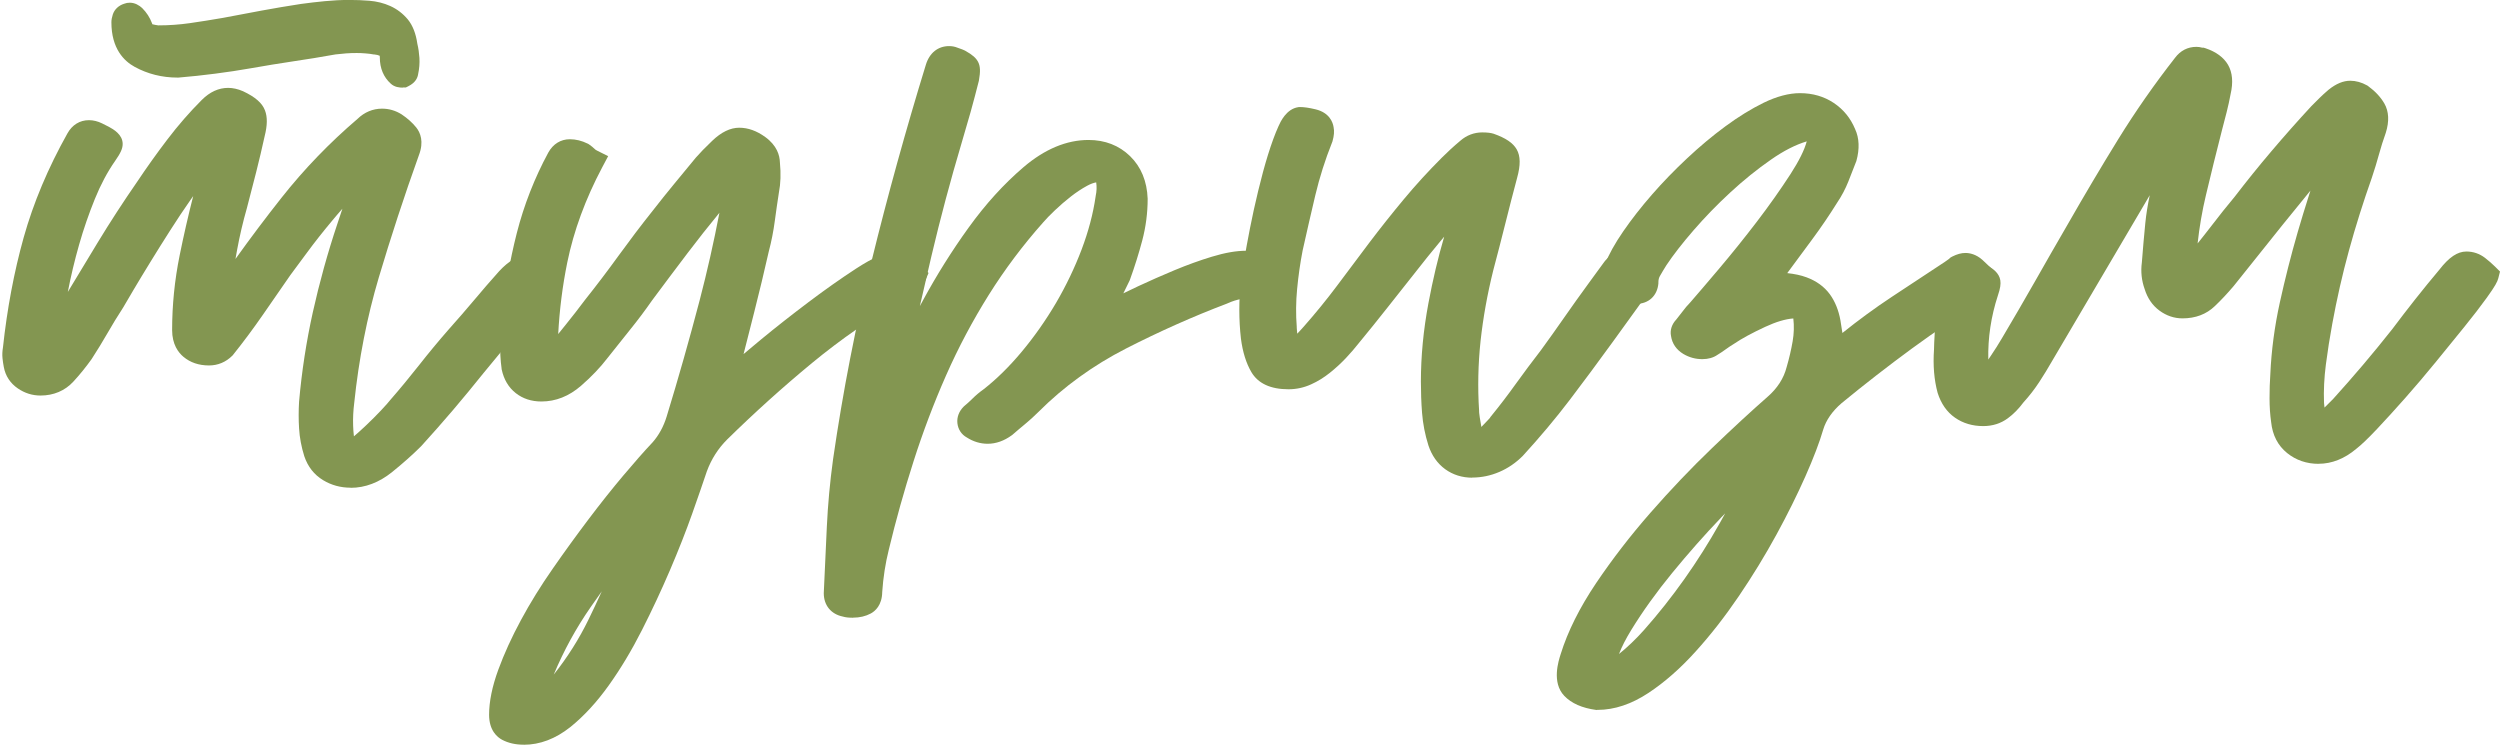<?xml version="1.0" encoding="UTF-8"?> <svg xmlns="http://www.w3.org/2000/svg" width="408" height="122" viewBox="0 0 408 122" fill="none"><path d="M57.21 79.592C55.59 79.592 54.08 79.182 52.73 78.362C51.27 77.482 50.24 76.172 49.66 74.452C49.18 72.932 48.9 71.412 48.81 69.922C48.72 68.512 48.72 67.032 48.81 65.542C49.24 60.642 49.99 55.762 51.05 50.972C52.11 46.202 53.45 41.332 55.06 36.522C55.32 35.702 55.59 34.882 55.88 34.062C55.34 34.682 54.78 35.322 54.23 35.992C52.74 37.772 51.35 39.532 50.1 41.232C48.8 43.002 47.89 44.212 47.39 44.892L42.91 51.362C41.39 53.562 39.76 55.752 38.06 57.882L37.99 57.972L37.91 58.052C36.87 59.092 35.56 59.642 34.11 59.642C32.46 59.642 31.06 59.172 29.94 58.232C29.1 57.532 28.09 56.202 28.09 53.872C28.09 49.812 28.5 45.712 29.32 41.672C29.98 38.422 30.72 35.172 31.53 32.002C31.39 32.202 31.24 32.402 31.1 32.612C30.03 34.132 28.91 35.822 27.76 37.622C26.59 39.452 25.51 41.182 24.51 42.812C23.51 44.432 22.62 45.912 21.83 47.242C21.04 48.572 20.48 49.522 20.15 50.102L20.09 50.202C19.19 51.592 18.34 52.972 17.57 54.322C16.75 55.742 15.87 57.192 14.94 58.622C14 59.932 13.02 61.142 11.97 62.282C10.6 63.772 8.74 64.552 6.61 64.552C5.28 64.552 4.03 64.162 2.9 63.382C1.67 62.542 0.88 61.332 0.62 59.892C0.53 59.442 0.46 58.952 0.41 58.472C0.35 57.902 0.38 57.312 0.48 56.722C1.16 50.392 2.3 44.352 3.86 38.772C5.44 33.122 7.85 27.392 11.01 21.762C11.78 20.382 13.02 19.612 14.51 19.612C15.23 19.612 15.96 19.792 16.65 20.132L17.78 20.702C18.51 21.102 20.02 21.952 20.02 23.492C20.02 24.232 19.7 24.962 18.78 26.272C17.53 28.062 16.42 30.152 15.48 32.472C14.51 34.862 13.64 37.372 12.91 39.932C12.18 42.492 11.56 45.082 11.07 47.642C12.7 44.932 14.32 42.262 15.93 39.602C17.95 36.272 20.13 32.922 22.4 29.642C23.91 27.382 25.56 25.062 27.29 22.792C29.05 20.472 30.95 18.292 32.93 16.312C34.24 15.002 35.68 14.342 37.23 14.342C38 14.342 38.82 14.522 39.65 14.882C41.67 15.832 42.8 16.822 43.25 18.032C43.66 19.112 43.64 20.452 43.19 22.232C42.77 24.152 42.3 26.142 41.81 28.082C41.31 30.052 40.8 32.002 40.3 33.932C39.64 36.242 39.11 38.522 38.7 40.752C38.61 41.252 38.52 41.752 38.43 42.262C40.87 38.852 43.39 35.502 45.96 32.252C49.61 27.632 53.78 23.302 58.36 19.392C59.47 18.312 60.85 17.732 62.35 17.732C63.48 17.732 64.55 18.042 65.54 18.662C66.51 19.312 67.3 20.022 67.93 20.802C68.6 21.642 69.22 23.112 68.36 25.342C65.97 32.002 63.77 38.732 61.82 45.282C59.9 51.742 58.55 58.632 57.81 65.762C57.65 67.032 57.59 68.262 57.63 69.442C57.65 70.032 57.69 70.622 57.76 71.212C58.39 70.672 59.07 70.062 59.78 69.382C60.64 68.572 61.43 67.772 62.16 67.002C63.07 66.042 63.4 65.632 63.52 65.482L63.61 65.372C65.25 63.492 66.85 61.552 68.38 59.612C69.94 57.622 71.59 55.632 73.28 53.702C74.69 52.122 76.05 50.562 77.34 49.022C78.65 47.452 80.04 45.852 81.46 44.262C83.07 42.532 84.53 41.712 85.96 41.712C87.3 41.712 88.58 42.292 89.77 43.442C90.33 43.882 90.7 44.472 90.81 45.142C90.95 45.962 90.71 46.802 90.1 47.632C89.86 47.972 89.58 48.312 89.26 48.642C89.1 48.802 88.97 48.952 88.88 49.092L88.8 49.222L88.7 49.332C86.95 51.252 85.28 53.162 83.74 55.032L78.97 60.812C77.28 62.922 75.58 64.982 73.93 66.922C72.23 68.912 70.48 70.902 68.74 72.812C67.38 74.172 65.81 75.572 64 77.032C61.88 78.742 59.6 79.612 57.22 79.612L57.21 79.592ZM65.75 14.302C65.19 14.302 64.39 14.232 63.76 13.642C62.6 12.592 61.99 11.132 61.99 9.412C61.99 9.272 61.99 9.172 61.97 9.102C61.75 9.002 61.47 8.922 61.13 8.892H61.03C60.58 8.802 60.11 8.752 59.63 8.712C59.14 8.672 58.67 8.652 58.22 8.652C57.6 8.652 57.02 8.672 56.48 8.712C55.95 8.752 55.37 8.812 54.75 8.882C52.42 9.302 50.09 9.682 47.84 10.012C45.61 10.342 43.31 10.722 40.99 11.132C39.06 11.472 37.09 11.772 35.12 12.022C33.15 12.282 31.14 12.492 29.12 12.662H29.04H28.96C26.45 12.662 24.1 12.072 21.98 10.912C20.24 9.962 18.18 7.932 18.18 3.632C18.18 3.242 18.26 2.822 18.41 2.362C18.68 1.532 19.36 0.892 20.26 0.612C20.56 0.492 20.86 0.442 21.18 0.442C21.57 0.442 21.95 0.532 22.31 0.702C22.69 0.892 22.97 1.092 23.2 1.312C23.92 2.032 24.46 2.862 24.81 3.802L24.85 3.912V3.952C25.15 4.032 25.47 4.092 25.83 4.142C27.61 4.142 29.33 4.012 30.95 3.782C32.69 3.532 34.53 3.242 36.41 2.912C38.56 2.502 40.68 2.102 42.73 1.722C44.78 1.342 46.93 0.982 49.13 0.642C50.45 0.462 51.73 0.312 53 0.192C54.32 0.062 55.65 -0.008 56.97 -0.008C58.09 -0.008 59.2 0.032 60.27 0.122C61.5 0.222 62.65 0.512 63.69 0.982C64.8 1.482 65.76 2.222 66.55 3.162C67.36 4.152 67.88 5.492 68.11 7.142C68.29 7.892 68.4 8.672 68.45 9.462C68.5 10.322 68.43 11.212 68.24 12.092C68.16 12.672 67.82 13.482 66.66 14.062L66.24 14.272H65.77L65.75 14.302Z" fill="#839651"></path><path d="M34.61 25.36C34.11 25.61 33.4 26.3 32.48 27.43C31.56 28.56 30.55 29.9 29.47 31.45C28.38 33 27.25 34.7 26.08 36.54C24.91 38.38 23.82 40.12 22.81 41.75C21.81 43.38 20.91 44.87 20.11 46.21C19.31 47.55 18.75 48.51 18.42 49.1C17.5 50.52 16.64 51.93 15.85 53.31C15.05 54.69 14.2 56.09 13.28 57.52C12.44 58.69 11.52 59.82 10.52 60.91C9.52 62 8.22 62.54 6.63 62.54C5.71 62.54 4.85 62.27 4.06 61.72C3.26 61.18 2.78 60.44 2.62 59.52C2.54 59.1 2.47 58.68 2.43 58.26C2.39 57.84 2.41 57.42 2.49 57C3.16 50.72 4.27 44.82 5.82 39.29C7.37 33.77 9.69 28.24 12.79 22.72C13.21 21.97 13.79 21.59 14.55 21.59C14.97 21.59 15.39 21.7 15.81 21.9C16.23 22.11 16.6 22.3 16.94 22.46C17.69 22.88 18.07 23.21 18.07 23.46C18.07 23.71 17.78 24.26 17.19 25.09C15.85 27.02 14.68 29.21 13.67 31.68C12.67 34.15 11.79 36.7 11.03 39.34C10.27 41.98 9.65 44.61 9.15 47.25C8.65 49.89 8.23 52.34 7.89 54.6C7.72 55.02 7.76 55.23 8.02 55.23L8.27 55.36C8.44 55.36 8.69 55.19 9.02 54.86C9.44 54.19 9.88 53.5 10.34 52.79C10.8 52.08 11.24 51.35 11.66 50.59C13.67 47.24 15.68 43.92 17.69 40.61C19.7 37.3 21.83 34.02 24.09 30.75C25.6 28.49 27.21 26.23 28.92 23.97C30.63 21.71 32.46 19.62 34.38 17.69C35.3 16.77 36.26 16.31 37.27 16.31C37.77 16.31 38.32 16.44 38.9 16.69C40.32 17.36 41.16 18.03 41.41 18.7C41.66 19.37 41.62 20.38 41.28 21.71C40.86 23.64 40.4 25.58 39.9 27.55C39.4 29.52 38.9 31.46 38.39 33.39C37.72 35.73 37.18 38.06 36.76 40.36C36.34 42.66 35.96 44.99 35.63 47.33C35.55 47.5 35.48 47.73 35.44 48.02C35.4 48.31 35.5 48.5 35.75 48.58H36C36.33 48.58 36.57 48.45 36.69 48.2C36.81 47.95 36.96 47.74 37.13 47.57C40.48 42.72 43.95 38.01 47.55 33.44C51.15 28.88 55.21 24.67 59.73 20.82C60.48 20.07 61.36 19.69 62.37 19.69C63.12 19.69 63.83 19.9 64.5 20.32C65.25 20.82 65.88 21.39 66.38 22.02C66.88 22.65 66.92 23.51 66.51 24.59C64.08 31.37 61.88 38.07 59.92 44.68C57.95 51.29 56.59 58.24 55.84 65.52C55.67 66.86 55.61 68.18 55.65 69.48C55.69 70.78 55.84 72.05 56.09 73.31C56.26 73.73 56.55 73.94 56.97 73.94C57.39 73.94 57.97 73.63 58.73 73C59.49 72.37 60.3 71.64 61.18 70.8C62.06 69.96 62.88 69.15 63.63 68.35C64.38 67.56 64.89 66.99 65.14 66.66C66.81 64.74 68.42 62.79 69.97 60.82C71.52 58.85 73.13 56.91 74.8 54.98C76.22 53.39 77.58 51.82 78.88 50.27C80.18 48.72 81.54 47.15 82.96 45.56C84.13 44.3 85.14 43.68 85.97 43.68C86.8 43.68 87.64 44.1 88.48 44.94C88.98 45.28 88.98 45.78 88.48 46.45C88.31 46.7 88.1 46.95 87.85 47.2C87.6 47.45 87.39 47.7 87.22 47.95C85.46 49.88 83.79 51.8 82.2 53.73C80.61 55.66 79.02 57.58 77.43 59.51C75.75 61.6 74.08 63.63 72.41 65.6C70.73 67.57 69.02 69.51 67.26 71.44C66 72.7 64.5 74.03 62.74 75.46C60.98 76.88 59.14 77.59 57.22 77.59C55.96 77.59 54.81 77.28 53.77 76.65C52.72 76.02 51.99 75.08 51.57 73.82C51.15 72.48 50.9 71.14 50.82 69.8C50.74 68.46 50.74 67.08 50.82 65.66C51.24 60.89 51.97 56.14 53.02 51.41C54.07 46.68 55.38 41.93 56.98 37.16C57.48 35.57 58.03 34 58.61 32.45C59.19 30.9 59.66 29.33 59.99 27.74C59.4 27.74 58.42 28.45 57.04 29.87C55.66 31.29 54.21 32.91 52.71 34.7C51.2 36.5 49.8 38.28 48.5 40.04C47.2 41.8 46.3 43.01 45.8 43.68C44.29 45.86 42.79 48.03 41.28 50.21C39.77 52.39 38.18 54.52 36.51 56.61C35.84 57.28 35.04 57.61 34.12 57.61C32.95 57.61 31.99 57.3 31.23 56.67C30.47 56.04 30.1 55.1 30.1 53.84C30.1 49.91 30.5 45.97 31.29 42.04C32.08 38.11 32.99 34.25 33.99 30.49C34.66 28.31 35.01 26.87 35.06 26.16C35.1 25.45 34.95 25.18 34.62 25.34L34.61 25.36ZM36.74 4.89C38.92 4.47 41.03 4.07 43.08 3.7C45.13 3.32 47.24 2.97 49.42 2.63C50.68 2.46 51.93 2.32 53.19 2.19C54.45 2.06 55.7 2 56.96 2C58.05 2 59.09 2.04 60.1 2.13C61.1 2.21 62.02 2.44 62.86 2.82C63.7 3.2 64.41 3.74 64.99 4.45C65.57 5.16 65.95 6.19 66.12 7.53C66.29 8.2 66.39 8.89 66.43 9.6C66.47 10.31 66.41 11.04 66.24 11.8C66.24 11.97 66.07 12.14 65.74 12.3C65.4 12.3 65.19 12.26 65.11 12.17C64.36 11.5 63.98 10.58 63.98 9.41C63.98 8.49 63.73 7.86 63.23 7.53C62.73 7.2 62.1 6.99 61.35 6.9C60.85 6.82 60.32 6.75 59.78 6.71C59.23 6.67 58.71 6.65 58.21 6.65C57.54 6.65 56.91 6.67 56.33 6.71C55.74 6.75 55.12 6.82 54.45 6.9C52.11 7.32 49.8 7.7 47.54 8.03C45.28 8.37 42.98 8.74 40.63 9.16C38.7 9.5 36.78 9.79 34.85 10.04C32.92 10.29 30.96 10.5 28.95 10.67C26.77 10.67 24.76 10.17 22.92 9.16C21.08 8.16 20.16 6.31 20.16 3.64C20.16 3.47 20.2 3.26 20.29 3.01C20.37 2.76 20.58 2.59 20.92 2.51C21.09 2.43 21.25 2.43 21.42 2.51C21.59 2.59 21.71 2.68 21.8 2.76C22.3 3.26 22.68 3.85 22.93 4.52C23.1 5.19 23.43 5.61 23.93 5.78C24.43 5.95 25.02 6.07 25.69 6.16C27.61 6.16 29.46 6.03 31.21 5.78C32.97 5.53 34.81 5.24 36.73 4.9L36.74 4.89Z" fill="#839651"></path><path d="M85.46 121.534C84.13 121.534 82.95 121.264 81.95 120.734C81.16 120.314 79.82 119.224 79.82 116.644C79.82 114.484 80.33 112.014 81.32 109.304C82.27 106.714 83.51 103.984 85.02 101.194C86.51 98.424 88.26 95.594 90.23 92.774C92.17 89.984 94.13 87.284 96.05 84.744C97.98 82.184 99.89 79.784 101.71 77.624C103.52 75.474 105.13 73.644 106.49 72.204C107.51 71.054 108.3 69.614 108.8 67.974C110.7 61.764 112.51 55.384 114.18 49.024C115.41 44.314 116.49 39.524 117.41 34.724C115.65 36.864 113.92 39.054 112.25 41.254C110.29 43.844 108.34 46.434 106.42 49.024C105.27 50.674 104.04 52.314 102.79 53.854C101.58 55.354 100.35 56.904 99.1 58.484C97.96 59.974 96.51 61.494 94.82 62.964C92.86 64.664 90.69 65.524 88.36 65.524C86.73 65.524 85.32 65.064 84.17 64.154C83 63.234 82.23 61.944 81.88 60.304L81.86 60.224V60.144C81.67 58.784 81.6 57.364 81.64 55.924C81.68 54.524 81.79 53.114 81.97 51.724C82.39 47.194 83.19 42.564 84.34 38.044C85.51 33.464 87.24 29.044 89.48 24.904C90.26 23.494 91.51 22.724 93 22.724C93.97 22.724 94.95 22.964 95.9 23.434L96.02 23.494L96.13 23.564C96.48 23.804 96.81 24.074 97.11 24.364C97.13 24.384 97.21 24.464 97.41 24.564L99.25 25.484L98.29 27.294C95.55 32.454 93.63 37.684 92.58 42.824C91.8 46.654 91.31 50.574 91.1 54.514C91.53 53.984 91.96 53.444 92.39 52.914C93.43 51.624 94.45 50.314 95.42 49.014C97.37 46.564 99.21 44.134 100.93 41.754C102.71 39.304 104.58 36.824 106.51 34.404C107.67 32.914 108.87 31.414 110.05 29.984L113.57 25.714C114.23 24.954 115.09 24.074 116.24 22.974C117.71 21.564 119.19 20.844 120.64 20.844C122.09 20.844 123.49 21.354 124.88 22.354C126.8 23.744 127.25 25.354 127.28 26.504C127.46 28.334 127.4 29.984 127.12 31.404C126.89 32.894 126.66 34.474 126.45 36.044C126.23 37.714 125.9 39.404 125.46 41.064C124.73 44.304 123.92 47.664 123.08 50.974C122.5 53.224 121.93 55.494 121.35 57.784C122.15 57.104 123.1 56.314 124.2 55.404C126.6 53.424 129.2 51.384 131.93 49.324C134.66 47.264 137.28 45.424 139.7 43.844C142.52 42.014 144.43 41.194 145.87 41.194C146.75 41.194 147.6 41.444 148.38 41.944C148.95 42.304 149.63 42.844 150.46 43.584L151.54 44.544L150.97 45.874C150.41 47.194 149.53 47.814 148.89 48.104C148.5 48.284 148.12 48.484 147.78 48.684C142.34 51.814 137.22 55.364 132.52 59.244C127.78 63.154 123.11 67.364 118.65 71.744C117.2 73.194 116.09 74.934 115.36 76.914C114.79 78.624 113.99 80.934 112.98 83.794C111.96 86.674 110.74 89.774 109.35 93.024C107.96 96.274 106.42 99.564 104.78 102.804C103.11 106.104 101.28 109.154 99.35 111.854C97.37 114.624 95.25 116.914 93.07 118.664C90.66 120.574 88.11 121.544 85.48 121.544L85.46 121.534ZM98.24 96.464C97.62 97.334 97 98.204 96.4 99.074C94.03 102.484 92 106.184 90.37 110.094C92.59 107.304 94.49 104.304 96.03 101.144C96.78 99.604 97.52 98.044 98.23 96.464H98.24Z" fill="#839651"></path><path d="M81.82 116.642C81.82 114.712 82.281 112.502 83.201 109.982C84.121 107.472 85.311 104.852 86.781 102.132C88.24 99.412 89.941 96.672 91.871 93.912C93.791 91.152 95.721 88.492 97.651 85.942C99.571 83.392 101.441 81.042 103.241 78.912C105.041 76.782 106.611 75.002 107.951 73.572C109.211 72.152 110.131 70.472 110.711 68.552C112.631 62.272 114.431 55.932 116.111 49.532C117.781 43.132 119.161 36.662 120.251 30.132C120.251 29.802 120.121 29.632 119.871 29.632C119.531 29.632 119.321 29.672 119.241 29.762C118.821 30.182 118.401 30.622 117.981 31.082C117.561 31.542 117.141 31.982 116.721 32.402C114.631 34.912 112.601 37.472 110.631 40.062C108.661 42.662 106.721 45.252 104.791 47.852C103.621 49.532 102.421 51.122 101.211 52.622C100.001 54.132 98.761 55.682 97.511 57.272C96.421 58.692 95.081 60.102 93.49 61.482C91.9 62.862 90.18 63.552 88.341 63.552C87.171 63.552 86.18 63.242 85.391 62.612C84.591 61.982 84.07 61.082 83.82 59.912C83.65 58.652 83.591 57.362 83.63 56.022C83.671 54.682 83.781 53.342 83.941 52.002C84.361 47.482 85.131 43.002 86.261 38.562C87.391 34.122 89.041 29.902 91.221 25.882C91.641 25.132 92.221 24.752 92.981 24.752C93.651 24.752 94.32 24.922 94.99 25.252C95.24 25.422 95.471 25.612 95.68 25.822C95.891 26.032 96.16 26.222 96.501 26.382C93.65 31.742 91.691 37.102 90.6 42.452C89.51 47.812 88.971 53.252 88.971 58.772C89.051 58.772 89.121 58.792 89.161 58.832C89.201 58.872 89.311 58.892 89.471 58.892C89.971 58.892 90.43 58.602 90.85 58.012C91.85 56.752 92.88 55.482 93.93 54.182C94.981 52.882 96.001 51.562 97.011 50.222C98.931 47.792 100.781 45.372 102.531 42.942C104.291 40.512 106.131 38.092 108.051 35.662C109.221 34.152 110.391 32.692 111.571 31.262C112.741 29.842 113.911 28.422 115.091 26.992C115.671 26.322 116.511 25.462 117.601 24.422C118.691 23.372 119.691 22.852 120.611 22.852C121.611 22.852 122.641 23.232 123.691 23.982C124.741 24.732 125.261 25.612 125.261 26.622C125.431 28.302 125.391 29.762 125.131 31.022C124.881 32.612 124.651 34.202 124.441 35.792C124.231 37.382 123.921 38.972 123.501 40.562C122.751 43.912 121.951 47.222 121.111 50.482C120.271 53.742 119.431 57.052 118.601 60.402C118.431 61.072 118.351 61.662 118.351 62.162C118.351 62.242 118.411 62.332 118.541 62.412C118.671 62.492 118.771 62.492 118.851 62.412L120.361 61.282C121.361 60.362 123.061 58.922 125.451 56.952C127.841 54.982 130.391 52.972 133.111 50.922C135.831 48.872 138.381 47.072 140.771 45.522C143.161 43.972 144.851 43.202 145.861 43.202C146.361 43.202 146.841 43.352 147.301 43.642C147.761 43.932 148.371 44.422 149.121 45.082C148.871 45.672 148.511 46.062 148.051 46.272C147.591 46.482 147.151 46.712 146.731 46.962C141.211 50.142 136.041 53.722 131.221 57.702C126.411 61.682 121.741 65.882 117.221 70.322C115.541 72.002 114.291 73.962 113.451 76.222C112.861 77.982 112.071 80.282 111.061 83.132C110.061 85.972 108.861 89.012 107.481 92.232C106.101 95.452 104.591 98.682 102.961 101.902C101.331 105.122 99.571 108.052 97.691 110.692C95.811 113.332 93.841 115.462 91.791 117.092C89.741 118.722 87.621 119.542 85.451 119.542C84.451 119.542 83.591 119.352 82.88 118.972C82.171 118.592 81.811 117.822 81.811 116.652L81.82 116.642ZM88.1 110.362C87.76 111.202 87.51 111.992 87.35 112.752C87.18 113.502 87.141 114.302 87.221 115.142C87.221 115.472 87.43 115.642 87.85 115.642C88.02 115.642 88.18 115.562 88.35 115.392C92.281 111.372 95.441 106.912 97.831 102.022C100.221 97.122 102.411 92.122 104.421 87.012C104.591 86.342 104.591 85.882 104.421 85.632C104.001 85.632 103.581 85.922 103.161 86.512C100.231 90.282 97.43 94.092 94.751 97.942C92.07 101.792 89.85 105.932 88.1 110.372V110.362Z" fill="#839651"></path><path d="M139.209 100.813C138.479 100.813 137.969 100.753 137.549 100.623C135.629 100.233 134.439 98.793 134.439 96.803L134.939 85.973C135.109 82.353 135.449 78.643 135.959 74.933C137.549 63.943 139.679 53.023 142.279 42.453C144.859 31.943 147.829 21.213 151.099 10.573C151.689 8.633 153.079 7.523 154.899 7.523C155.389 7.523 155.849 7.613 156.259 7.783C156.969 8.023 157.249 8.143 157.409 8.223L157.509 8.273C158.699 8.933 159.309 9.473 159.639 10.133C159.989 10.833 160.019 11.673 159.759 13.143L159.729 13.273C159.309 14.943 158.859 16.633 158.399 18.293C157.939 19.933 157.449 21.603 156.949 23.283C155.119 29.423 153.459 35.643 152.019 41.753C151.379 44.483 150.739 47.223 150.119 49.963C150.289 49.643 150.459 49.323 150.639 49.003C152.849 44.923 155.339 40.943 158.059 37.173C160.819 33.333 163.849 30.003 167.049 27.273C170.499 24.333 174.069 22.843 177.639 22.843C180.339 22.843 182.629 23.733 184.429 25.483C186.229 27.233 187.189 29.573 187.299 32.433C187.299 34.763 186.999 37.023 186.419 39.233C185.859 41.343 185.189 43.493 184.419 45.613L184.379 45.723L184.329 45.833C183.979 46.523 183.649 47.203 183.329 47.873C184.079 47.503 184.899 47.113 185.769 46.703C187.659 45.823 189.649 44.943 191.689 44.093C193.759 43.233 195.799 42.493 197.779 41.893C199.919 41.243 201.749 40.923 203.389 40.923C204.059 40.923 204.729 41.053 205.379 41.313L206.799 41.883L206.949 41.973C209.749 43.703 209.309 45.603 208.989 46.343L208.879 46.593L208.709 46.803C207.839 47.893 206.879 48.123 206.239 48.123H206.109L205.889 48.103C205.889 48.103 205.849 48.103 205.829 48.103C205.689 48.103 205.579 48.113 205.459 48.133C204.499 48.393 203.539 48.613 202.609 48.783C201.849 48.923 201.079 49.163 200.319 49.513L200.199 49.563C194.769 51.623 189.239 54.083 183.759 56.883C178.409 59.623 173.609 63.093 169.509 67.193C168.799 67.903 168.049 68.583 167.299 69.203C166.599 69.773 165.929 70.353 165.269 70.923L165.199 70.983L165.129 71.033C163.869 71.953 162.539 72.423 161.189 72.423C159.989 72.423 158.839 72.073 157.779 71.393C156.909 70.913 156.359 70.073 156.249 69.073C156.139 68.103 156.499 67.133 157.259 66.373L157.319 66.313L157.389 66.253C157.839 65.883 158.279 65.473 158.699 65.063C159.229 64.533 159.839 64.013 160.519 63.533C162.599 61.913 164.709 59.843 166.739 57.413C168.789 54.953 170.669 52.283 172.329 49.463C173.979 46.643 175.389 43.703 176.519 40.723C177.629 37.783 178.399 34.883 178.799 32.103L178.819 31.963C178.979 31.223 179.009 30.503 178.899 29.763C178.479 29.833 177.989 30.013 177.449 30.303C176.539 30.793 175.639 31.393 174.779 32.063C173.879 32.763 172.999 33.523 172.159 34.323C171.339 35.103 170.689 35.773 170.229 36.313C166.949 40.003 163.969 43.973 161.369 48.123C158.759 52.293 156.409 56.703 154.409 61.243C152.399 65.793 150.609 70.523 149.089 75.293C147.559 80.073 146.199 84.923 145.049 89.723C144.499 91.933 144.139 94.243 143.979 96.613C143.949 98.803 142.799 99.753 142.109 100.123C141.269 100.573 140.299 100.803 139.209 100.803V100.813Z" fill="#839651"></path><path d="M138.079 98.689C136.989 98.519 136.449 97.889 136.449 96.809C136.619 93.209 136.789 89.629 136.949 86.069C137.119 82.509 137.449 78.889 137.949 75.209C139.539 64.239 141.629 53.489 144.229 42.939C146.819 32.389 149.749 21.799 153.019 11.169C153.349 10.079 153.979 9.539 154.899 9.539C155.149 9.539 155.359 9.579 155.529 9.669C156.029 9.839 156.369 9.959 156.529 10.049C157.279 10.469 157.719 10.799 157.849 11.049C157.979 11.299 157.949 11.889 157.789 12.809C157.369 14.489 156.929 16.139 156.469 17.769C156.009 19.399 155.529 21.059 155.029 22.729C153.189 28.929 151.529 35.119 150.069 41.309C148.599 47.509 147.199 53.739 145.859 60.019C145.689 60.439 145.569 60.859 145.479 61.279C145.399 61.699 145.479 62.119 145.729 62.539C146.229 62.209 146.589 61.809 146.799 61.349C147.009 60.889 147.199 60.449 147.359 60.029C148.529 57.349 150.199 53.999 152.379 49.979C154.559 45.959 156.979 42.089 159.659 38.369C162.339 34.649 165.229 31.459 168.319 28.829C171.419 26.189 174.509 24.869 177.609 24.869C179.789 24.869 181.589 25.559 183.009 26.939C184.429 28.319 185.189 30.189 185.269 32.529C185.269 34.619 184.999 36.699 184.449 38.749C183.899 40.799 183.259 42.869 182.499 44.969C182.079 45.809 181.679 46.619 181.309 47.419C180.929 48.219 180.539 49.029 180.119 49.869C179.949 50.209 179.809 50.499 179.679 50.749C179.549 50.999 179.569 51.299 179.739 51.629H180.119C180.449 51.629 180.749 51.549 180.999 51.379C181.249 51.209 181.539 51.049 181.879 50.879C183.139 50.209 184.709 49.439 186.589 48.559C188.469 47.679 190.419 46.819 192.429 45.989C194.439 45.149 196.409 44.439 198.329 43.859C200.249 43.279 201.929 42.979 203.349 42.979C203.769 42.979 204.189 43.059 204.609 43.229C205.029 43.399 205.449 43.569 205.869 43.729C206.959 44.399 207.379 45.029 207.129 45.609C206.789 46.029 206.459 46.219 206.129 46.179C205.789 46.139 205.419 46.159 204.999 46.239C204.079 46.489 203.159 46.699 202.239 46.869C201.319 47.039 200.399 47.329 199.479 47.749C193.959 49.839 188.409 52.309 182.839 55.159C177.269 58.009 172.359 61.559 168.089 65.829C167.419 66.499 166.729 67.129 166.019 67.709C165.309 68.299 164.619 68.879 163.949 69.469C163.029 70.139 162.109 70.469 161.189 70.469C160.349 70.469 159.559 70.219 158.799 69.719C158.459 69.549 158.279 69.279 158.229 68.899C158.189 68.519 158.329 68.169 158.669 67.829C159.169 67.409 159.649 66.969 160.109 66.509C160.569 66.049 161.089 65.609 161.679 65.189C163.939 63.429 166.139 61.279 168.269 58.719C170.399 56.169 172.329 53.429 174.049 50.499C175.759 47.569 177.209 44.559 178.379 41.459C179.549 38.359 180.349 35.349 180.769 32.419C181.019 31.249 181.019 30.079 180.769 28.899C180.519 28.149 180.019 27.769 179.259 27.769C178.419 27.769 177.499 28.039 176.499 28.589C175.499 29.139 174.509 29.779 173.549 30.539C172.589 31.289 171.669 32.089 170.789 32.929C169.909 33.769 169.219 34.479 168.719 35.059C165.369 38.829 162.359 42.849 159.679 47.109C156.999 51.379 154.639 55.839 152.589 60.479C150.539 65.129 148.739 69.879 147.189 74.729C145.639 79.579 144.279 84.439 143.109 89.299C142.519 91.639 142.149 94.069 141.979 96.579C141.979 97.499 141.709 98.109 141.159 98.399C140.619 98.689 139.969 98.839 139.209 98.839C138.629 98.839 138.249 98.799 138.079 98.709V98.689Z" fill="#839651"></path><path d="M240.29 77.959C238.61 77.959 237.12 77.489 235.85 76.569C234.59 75.649 233.67 74.349 233.12 72.699C232.56 70.939 232.22 69.159 232.08 67.389C231.95 65.709 231.89 63.989 231.89 62.279C231.89 58.149 232.3 53.849 233.12 49.479C233.83 45.689 234.69 42.039 235.69 38.629C235.4 38.979 235.1 39.339 234.8 39.699C233.55 41.199 232.34 42.709 231.2 44.169C229.6 46.189 228.03 48.179 226.48 50.139C224.93 52.109 223.34 54.079 221.74 56.019C221.15 56.779 220.43 57.609 219.64 58.449C218.84 59.299 217.96 60.099 217.05 60.829C216.09 61.599 215.06 62.239 213.99 62.719C212.82 63.259 211.56 63.529 210.28 63.529C207.35 63.529 205.31 62.579 204.22 60.719C203.38 59.289 202.8 57.449 202.52 55.259C202.17 52.169 202.17 48.979 202.52 45.739C202.61 45.079 202.78 44.019 203.04 42.489C203.29 40.979 203.61 39.229 203.99 37.289C204.37 35.349 204.82 33.289 205.33 31.179C205.85 29.029 206.38 27.049 206.93 25.279C207.5 23.449 208.07 21.879 208.65 20.599C208.96 19.899 209.92 17.779 211.88 17.489L212.02 17.469H212.16C212.82 17.469 213.65 17.589 214.69 17.839C216.98 18.389 217.52 19.969 217.64 20.739C217.78 21.399 217.72 22.149 217.47 23.029L217.44 23.129L217.4 23.229C216.27 26.059 215.35 28.959 214.66 31.859C213.95 34.869 213.26 37.869 212.59 40.879C212.19 42.929 211.89 45.059 211.69 47.169C211.49 49.229 211.47 51.309 211.63 53.349V53.499C211.63 53.639 211.66 53.889 211.69 54.249C211.69 54.319 211.7 54.389 211.71 54.459C211.86 54.309 212.01 54.149 212.16 53.979C212.48 53.619 212.7 53.379 212.81 53.259C214.68 51.139 216.5 48.909 218.2 46.639L223.47 39.609C225.32 37.169 227.22 34.779 229.12 32.499C231.03 30.199 233.12 27.919 235.33 25.709C235.77 25.269 236.25 24.809 236.77 24.329C237.3 23.849 237.82 23.389 238.35 22.949C239.35 22.079 240.58 21.609 241.89 21.609C242.7 21.609 243.3 21.679 243.77 21.829C245.75 22.529 246.92 23.329 247.52 24.369C248.15 25.469 248.17 26.949 247.59 29.039C246.93 31.519 246.28 34.019 245.66 36.519C245.03 39.039 244.38 41.559 243.71 44.079C242.74 47.969 242.04 51.869 241.63 55.639C241.23 59.399 241.14 63.229 241.39 67.039V67.169C241.39 67.169 241.39 67.449 241.5 68.139C241.57 68.639 241.66 69.159 241.76 69.679C242.11 69.289 242.46 68.929 242.81 68.579C243.02 68.369 243.13 68.249 243.17 68.189L243.22 68.079L243.36 67.909C244.76 66.189 246.11 64.419 247.37 62.659C248.68 60.839 250.07 58.979 251.49 57.139C252.78 55.359 254.08 53.549 255.32 51.759C256.58 49.949 257.89 48.119 259.24 46.269C259.66 45.689 260.07 45.129 260.45 44.609C260.82 44.119 261.2 43.589 261.62 43.009C262.45 41.759 263.75 41.039 265.25 41.039C265.9 41.039 266.57 41.159 267.25 41.409C267.73 41.589 268.19 41.759 268.63 41.929L268.71 41.959L268.79 41.999C270.02 42.619 270.42 43.499 270.54 44.129C270.66 44.759 270.61 45.729 269.71 46.789L263.23 55.759C260.76 59.169 258.38 62.369 256.17 65.279C253.89 68.279 251.31 71.349 248.52 74.399C247.36 75.559 246.09 76.419 244.69 77.019C243.27 77.629 241.78 77.939 240.26 77.939L240.29 77.959Z" fill="#839651"></path><path d="M204.499 54.995C204.159 52.065 204.159 49.055 204.499 45.955C204.579 45.375 204.749 44.325 204.999 42.815C205.249 41.305 205.559 39.595 205.939 37.665C206.319 35.745 206.759 33.735 207.259 31.635C207.759 29.545 208.279 27.615 208.829 25.855C209.369 24.095 209.919 22.615 210.459 21.395C210.999 20.185 211.569 19.535 212.159 19.445C212.659 19.445 213.349 19.555 214.229 19.755C215.109 19.965 215.589 20.405 215.669 21.075C215.749 21.415 215.709 21.875 215.539 22.455C214.369 25.385 213.429 28.355 212.709 31.375C211.999 34.385 211.309 37.405 210.639 40.415C210.219 42.595 209.909 44.765 209.699 46.945C209.489 49.125 209.469 51.295 209.639 53.475C209.639 53.645 209.659 53.955 209.699 54.415C209.739 54.875 209.799 55.355 209.889 55.855C209.969 56.355 210.079 56.795 210.199 57.175C210.329 57.555 210.509 57.735 210.759 57.735C210.929 57.735 211.179 57.585 211.509 57.295C211.839 57.005 212.199 56.685 212.579 56.355C212.959 56.025 213.309 55.665 213.649 55.285C213.979 54.905 214.189 54.675 214.279 54.595C216.199 52.415 218.049 50.155 219.799 47.815C221.559 45.475 223.319 43.125 225.069 40.785C226.909 38.355 228.769 36.015 230.659 33.755C232.539 31.495 234.569 29.275 236.749 27.105C237.169 26.685 237.629 26.245 238.129 25.785C238.629 25.325 239.129 24.885 239.639 24.465C240.309 23.885 241.059 23.585 241.899 23.585C242.479 23.585 242.899 23.625 243.159 23.715C244.579 24.215 245.459 24.765 245.799 25.345C246.129 25.935 246.089 26.975 245.669 28.485C244.999 30.995 244.349 33.505 243.719 36.015C243.089 38.525 242.439 41.035 241.769 43.545C240.769 47.565 240.049 51.515 239.639 55.415C239.219 59.305 239.139 63.225 239.389 67.155C239.389 67.405 239.429 67.825 239.519 68.415C239.599 69.005 239.709 69.605 239.829 70.235C239.959 70.865 240.139 71.425 240.389 71.925C240.639 72.425 240.929 72.675 241.269 72.675C241.439 72.675 241.689 72.525 242.019 72.235C242.349 71.945 242.709 71.585 243.089 71.165C243.469 70.745 243.839 70.345 244.219 69.975C244.599 69.605 244.829 69.325 244.909 69.155C246.329 67.395 247.689 65.615 248.989 63.815C250.289 62.015 251.649 60.195 253.069 58.355C254.409 56.515 255.709 54.695 256.959 52.895C258.219 51.095 259.509 49.275 260.849 47.435C261.269 46.855 261.669 46.305 262.039 45.805C262.419 45.305 262.809 44.755 263.229 44.175C263.729 43.425 264.399 43.045 265.239 43.045C265.659 43.045 266.099 43.125 266.559 43.295C267.019 43.465 267.459 43.635 267.879 43.795C268.719 44.215 268.799 44.795 268.129 45.555C267.039 47.065 265.949 48.565 264.869 50.075C263.779 51.585 262.689 53.085 261.609 54.595C259.179 57.945 256.839 61.105 254.579 64.075C252.319 67.045 249.809 70.035 247.049 73.055C246.129 73.975 245.079 74.685 243.909 75.185C242.739 75.685 241.519 75.935 240.269 75.935C239.019 75.935 237.929 75.595 237.009 74.935C236.089 74.265 235.419 73.305 234.999 72.045C234.499 70.455 234.179 68.845 234.059 67.215C233.939 65.585 233.869 63.935 233.869 62.255C233.869 58.235 234.269 54.095 235.059 49.825C235.849 45.555 236.839 41.535 238.009 37.775C238.259 36.935 238.449 36.125 238.579 35.325C238.709 34.535 238.849 33.755 239.019 33.005C239.099 32.675 238.979 32.505 238.639 32.505C238.299 32.585 237.969 32.795 237.639 33.135C237.299 33.475 237.049 33.765 236.889 34.015C235.719 35.435 234.499 36.905 233.249 38.405C231.989 39.915 230.779 41.415 229.609 42.925C228.019 44.935 226.449 46.925 224.899 48.885C223.349 50.855 221.779 52.795 220.189 54.725C219.599 55.475 218.929 56.255 218.179 57.045C217.429 57.845 216.629 58.575 215.789 59.245C214.949 59.915 214.069 60.455 213.149 60.875C212.229 61.295 211.269 61.505 210.259 61.505C208.079 61.505 206.639 60.895 205.929 59.685C205.219 58.475 204.739 56.905 204.489 54.975L204.499 54.995Z" fill="#839651"></path><path d="M260.62 115.883L260.49 115.863C258.2 115.553 256.45 114.783 255.29 113.563C253.21 111.383 254.34 107.883 254.71 106.733C255.85 103.063 257.79 99.173 260.48 95.173C263.11 91.273 266.09 87.403 269.36 83.673C272.59 79.983 275.96 76.433 279.4 73.133C282.81 69.853 285.86 67.043 288.45 64.773C290.08 63.353 291.11 61.753 291.59 59.873C292 58.463 292.32 57.083 292.56 55.703C292.78 54.443 292.81 53.193 292.67 51.973C291.38 52.063 289.85 52.523 288.08 53.343C285.93 54.343 284.21 55.273 282.97 56.123L282.86 56.193C282.5 56.403 282.11 56.673 281.69 56.973C281.21 57.323 280.75 57.633 280.3 57.903C279.63 58.373 278.79 58.613 277.82 58.613C276.7 58.613 275.66 58.323 274.72 57.763C273.59 57.083 272.89 56.073 272.71 54.833C272.52 53.893 272.83 52.923 273.57 52.143C273.94 51.693 274.27 51.273 274.57 50.863C274.95 50.343 275.38 49.833 275.85 49.353C277.01 48.023 278.6 46.163 280.62 43.773C282.64 41.383 284.69 38.833 286.71 36.193C288.71 33.573 290.56 30.963 292.21 28.413C293.61 26.243 294.5 24.443 294.86 23.073C293.05 23.613 291.08 24.613 289.01 26.063C286.75 27.633 284.52 29.433 282.38 31.413C280.22 33.403 278.21 35.483 276.38 37.593C274.55 39.703 273.06 41.623 271.95 43.293C271.58 43.893 271.21 44.493 270.89 45.063C270.73 45.343 270.65 45.683 270.65 46.083V46.253C270.47 48.283 269.05 49.593 267.02 49.593C265.85 49.593 264.76 49.303 263.8 48.723C261.66 47.663 260.93 45.553 261.9 43.193C262.52 41.583 263.55 39.733 264.93 37.733C266.26 35.803 267.83 33.793 269.59 31.773C271.34 29.763 273.27 27.773 275.32 25.853C277.38 23.923 279.49 22.153 281.59 20.613C283.72 19.043 285.81 17.763 287.8 16.783C289.95 15.733 291.96 15.203 293.76 15.203C295.83 15.203 297.68 15.743 299.26 16.793C300.85 17.853 302.02 19.293 302.76 21.083C303.43 22.533 303.51 24.303 302.96 26.273L302.93 26.363L302.89 26.453C302.47 27.553 302.05 28.623 301.63 29.673C301.16 30.843 300.55 32.003 299.8 33.113C298.56 35.103 297.18 37.133 295.73 39.093L291.68 44.573C292.89 44.703 293.92 44.923 294.81 45.253C296.44 45.853 297.72 46.783 298.63 48.023C299.48 49.193 300.06 50.623 300.36 52.293C300.47 52.923 300.58 53.603 300.68 54.343C303.27 52.263 305.97 50.283 308.72 48.463C311.57 46.583 314.46 44.673 317.39 42.743C317.93 42.383 318.08 42.243 318.09 42.243L318.3 42.043L318.6 41.873C319.39 41.473 320.09 41.283 320.75 41.283C321.44 41.283 322.49 41.483 323.54 42.423C324.03 42.873 324.45 43.263 324.8 43.613L324.89 43.703C325.77 44.693 325.87 45.653 325.8 46.283C325.7 47.243 325.16 48.083 324.19 48.783L324.12 48.833L324.04 48.883C319.93 51.353 315.88 54.043 312.02 56.883C308.16 59.713 304.3 62.713 300.55 65.793C299.04 67.093 298.02 68.553 297.55 70.103C296.95 72.163 295.97 74.743 294.64 77.743C293.32 80.713 291.74 83.913 289.92 87.243C288.09 90.593 286.03 93.973 283.79 97.273C281.53 100.603 279.15 103.653 276.71 106.343C274.23 109.093 271.65 111.353 269.05 113.073C266.26 114.923 263.46 115.853 260.73 115.853H260.59L260.62 115.883ZM280.91 84.443C278.19 87.283 275.5 90.333 272.91 93.493C270.34 96.633 268.09 99.763 266.22 102.813C265.34 104.243 264.67 105.553 264.22 106.733C265.6 105.623 266.97 104.313 268.3 102.823C270.59 100.243 272.8 97.453 274.88 94.523C276.96 91.583 278.89 88.533 280.61 85.473C280.93 84.903 281.24 84.333 281.55 83.783C281.34 84.003 281.13 84.223 280.91 84.443Z" fill="#839651"></path><path d="M260.749 113.883C258.909 113.633 257.569 113.063 256.729 112.193C255.889 111.313 255.849 109.703 256.599 107.363C257.689 103.843 259.529 100.163 262.119 96.313C264.709 92.463 267.619 88.693 270.849 85.013C274.069 81.333 277.379 77.853 280.769 74.593C284.159 71.333 287.149 68.563 289.749 66.303C291.669 64.633 292.929 62.663 293.519 60.403C293.939 58.983 294.269 57.533 294.519 56.073C294.769 54.613 294.809 53.163 294.649 51.743C294.569 50.573 294.059 49.983 293.139 49.983C291.459 49.983 289.499 50.503 287.239 51.553C284.979 52.603 283.179 53.583 281.839 54.503C281.419 54.753 280.979 55.053 280.519 55.383C280.059 55.723 279.619 56.013 279.199 56.263C278.859 56.513 278.399 56.643 277.819 56.643C277.069 56.643 276.379 56.453 275.749 56.073C275.119 55.693 274.769 55.173 274.679 54.503C274.599 54.173 274.719 53.833 275.059 53.503C275.479 53.003 275.849 52.523 276.189 52.063C276.519 51.603 276.899 51.163 277.319 50.743C278.489 49.403 280.099 47.523 282.149 45.093C284.199 42.663 286.249 40.113 288.299 37.433C290.349 34.753 292.209 32.123 293.889 29.523C295.559 26.933 296.569 24.793 296.899 23.123C297.149 21.613 296.819 20.863 295.899 20.863H295.339C295.129 20.863 294.859 20.943 294.519 21.113C292.429 21.703 290.209 22.813 287.859 24.443C285.519 26.073 283.229 27.913 281.019 29.963C278.799 32.013 276.749 34.133 274.869 36.303C272.989 38.483 271.459 40.443 270.289 42.203C269.869 42.873 269.489 43.503 269.159 44.083C268.819 44.673 268.659 45.343 268.659 46.093C268.579 47.093 268.029 47.603 267.029 47.603C266.189 47.603 265.439 47.393 264.769 46.973C263.509 46.393 263.179 45.383 263.769 43.963C264.349 42.453 265.299 40.763 266.599 38.873C267.899 36.993 269.399 35.063 271.119 33.093C272.829 31.123 274.699 29.203 276.709 27.313C278.719 25.433 280.749 23.733 282.799 22.223C284.849 20.713 286.819 19.503 288.699 18.583C290.579 17.663 292.279 17.203 293.789 17.203C295.459 17.203 296.929 17.623 298.179 18.463C299.439 19.303 300.359 20.433 300.939 21.853C301.439 22.943 301.479 24.243 301.069 25.743C300.649 26.833 300.229 27.903 299.809 28.943C299.389 29.993 298.849 31.013 298.179 32.023C296.919 34.033 295.579 36.003 294.159 37.923C292.739 39.853 291.309 41.773 289.889 43.703C289.549 44.123 289.199 44.523 288.819 44.893C288.439 45.263 288.259 45.753 288.259 46.333C288.429 46.413 288.679 46.463 289.009 46.463C291.189 46.463 292.899 46.693 294.159 47.153C295.419 47.613 296.379 48.303 297.049 49.223C297.719 50.143 298.179 51.293 298.429 52.673C298.679 54.053 298.889 55.713 299.059 57.633C299.639 57.713 300.109 57.593 300.439 57.253C300.769 56.923 301.149 56.583 301.569 56.253C304.249 54.073 307.009 52.043 309.859 50.163C312.709 48.283 315.589 46.373 318.519 44.453C319.019 44.123 319.359 43.873 319.519 43.703C320.019 43.453 320.439 43.323 320.779 43.323C321.279 43.323 321.759 43.533 322.219 43.953C322.679 44.373 323.079 44.753 323.409 45.083C324.079 45.833 323.949 46.553 323.029 47.213C318.839 49.723 314.779 52.423 310.849 55.313C306.909 58.203 303.059 61.193 299.299 64.293C297.459 65.883 296.239 67.643 295.659 69.563C295.069 71.573 294.129 74.043 292.829 76.973C291.529 79.903 289.979 83.023 288.179 86.323C286.379 89.633 284.369 92.913 282.149 96.183C279.929 99.443 277.629 102.403 275.239 105.033C272.849 107.673 270.429 109.803 267.959 111.433C265.489 113.063 263.079 113.883 260.739 113.883H260.749ZM261.499 109.743C261.499 110.243 261.709 110.493 262.129 110.493C262.209 110.493 262.279 110.473 262.319 110.433C262.359 110.393 262.419 110.373 262.509 110.373C265.019 108.863 267.449 106.793 269.789 104.153C272.129 101.513 274.369 98.693 276.509 95.673C278.649 92.653 280.589 89.583 282.349 86.443C284.109 83.303 285.609 80.433 286.869 77.843C287.039 77.423 287.219 77.023 287.429 76.653C287.639 76.273 287.659 75.883 287.489 75.463C287.149 75.383 286.899 75.443 286.739 75.653C286.569 75.863 286.399 76.053 286.239 76.213C284.479 77.883 282.219 80.173 279.459 83.053C276.699 85.943 273.999 88.993 271.359 92.223C268.719 95.443 266.439 98.623 264.519 101.763C262.589 104.903 261.589 107.563 261.509 109.733L261.499 109.743Z" fill="#839651"></path><path d="M378.41 75.698C376.44 75.698 374.71 75.108 373.26 73.938C371.75 72.718 370.87 71.018 370.65 68.888C370.48 67.718 370.39 66.378 370.39 64.978C370.39 63.578 370.43 62.298 370.52 61.018C370.69 57.208 371.21 53.268 372.07 49.358C372.91 45.538 373.89 41.668 374.99 37.868C375.57 35.888 376.18 33.868 376.83 31.848C376.91 31.598 376.99 31.348 377.07 31.098C375.53 32.968 374.01 34.838 372.51 36.708C369.87 40.018 367.21 43.348 364.53 46.688C363.52 47.878 362.5 48.968 361.46 49.958C360.08 51.288 358.3 51.958 356.18 51.958C354.83 51.958 353.56 51.528 352.42 50.688C351.28 49.848 350.46 48.658 350 47.158C349.51 45.788 349.35 44.308 349.55 42.838C349.72 40.688 349.9 38.538 350.11 36.448C350.26 34.948 350.51 33.408 350.84 31.858L334.92 58.888C334.24 60.068 333.53 61.248 332.8 62.358C332.05 63.498 331.19 64.618 330.23 65.668C329.46 66.708 328.6 67.588 327.67 68.268C326.53 69.108 325.18 69.538 323.66 69.538C321.91 69.538 320.36 69.078 319.06 68.168C317.73 67.248 316.78 65.878 316.22 64.108C315.65 62.008 315.45 59.658 315.63 57.038C315.63 56.478 315.68 55.518 315.76 54.108C315.85 52.628 316.02 51.098 316.29 49.558C316.56 47.958 316.96 46.508 317.48 45.248C318.52 42.688 320.23 42.308 321.15 42.308C321.87 42.308 322.59 42.488 323.29 42.828L324.48 43.418L324.53 43.448C325.26 43.868 326.25 44.558 326.45 45.728C326.55 46.358 326.45 47.068 326.06 48.208C324.94 51.628 324.41 55.138 324.49 58.678C324.65 58.458 324.8 58.228 324.95 57.998C325.54 57.128 326.13 56.198 326.7 55.228C328.55 52.108 330.36 48.998 332.09 45.958C333.85 42.858 335.65 39.708 337.5 36.528C340.17 31.858 342.92 27.218 345.69 22.728C348.49 18.198 351.61 13.718 354.98 9.418C355.84 8.268 357.04 7.648 358.44 7.648C358.77 7.648 359.09 7.688 359.39 7.778H359.62L359.95 7.878C361.67 8.458 362.91 9.368 363.62 10.588C364.34 11.838 364.48 13.448 364.03 15.378C363.87 16.258 363.65 17.268 363.39 18.298C363.14 19.318 362.88 20.298 362.63 21.228C361.72 24.768 360.84 28.348 360.01 31.838C359.39 34.428 358.94 37.078 358.65 39.728C359.42 38.778 360.18 37.798 360.94 36.818C362.16 35.218 363.43 33.628 364.7 32.108C366.58 29.658 368.62 27.118 370.74 24.628C372.85 22.138 375.03 19.688 377.2 17.338L378.51 16.028C378.96 15.578 379.47 15.118 380.02 14.648C381.27 13.648 382.42 13.178 383.56 13.178C384.49 13.178 385.41 13.438 386.31 13.938L386.41 13.998L386.5 14.068C387.64 14.898 388.52 15.848 389.12 16.878C389.87 18.178 389.95 19.798 389.36 21.678C388.93 22.868 388.57 24.028 388.25 25.188C387.91 26.428 387.52 27.708 387.09 28.988C385.68 32.978 384.42 36.968 383.35 40.878C382.28 44.768 381.37 48.798 380.63 52.828C380.22 55.038 379.87 57.288 379.58 59.508C379.31 61.618 379.2 63.718 379.28 65.748C379.31 66.008 379.34 66.268 379.36 66.518L380.76 65.118C382.35 63.358 384.01 61.478 385.61 59.588C387.2 57.708 388.82 55.738 390.4 53.738C391.62 52.108 392.9 50.448 394.17 48.838C395.45 47.218 396.78 45.588 398.1 44.018C399.68 41.978 401.06 41.048 402.52 41.048C403.63 41.048 404.66 41.398 405.56 42.088C406.17 42.568 406.72 43.038 407.2 43.518L408 44.318L407.72 45.418C407.58 45.968 407.23 46.668 405.83 48.608C404.85 49.968 403.62 51.568 402.18 53.348C400.75 55.108 399.2 57.018 397.53 59.068C395.83 61.148 394.14 63.138 392.52 64.968C390.88 66.828 389.34 68.508 387.96 69.978C386.49 71.538 385.37 72.608 384.53 73.258C382.63 74.858 380.55 75.688 378.41 75.688V75.698Z" fill="#839651"></path><path d="M318.14 63.532C317.64 61.692 317.47 59.552 317.64 57.132C317.64 56.632 317.68 55.672 317.77 54.242C317.85 52.822 318.02 51.372 318.27 49.912C318.52 48.452 318.88 47.152 319.34 46.022C319.8 44.892 320.41 44.322 321.16 44.322C321.58 44.322 322 44.432 322.42 44.632C322.84 44.842 323.21 45.032 323.55 45.192C324.13 45.532 324.45 45.822 324.49 46.072C324.53 46.322 324.43 46.822 324.18 47.582C322.59 52.442 322.13 57.372 322.8 62.402C322.8 62.482 322.84 62.572 322.93 62.652C323.01 62.732 323.06 62.822 323.06 62.902C323.64 62.902 324.19 62.572 324.69 61.902C325.36 60.982 326.01 60.062 326.64 59.142C327.27 58.222 327.87 57.262 328.46 56.252C330.3 53.152 332.1 50.062 333.86 46.962C335.62 43.862 337.42 40.732 339.26 37.542C341.94 32.852 344.66 28.272 347.42 23.792C350.18 19.312 353.24 14.942 356.59 10.672C357.09 10.002 357.72 9.672 358.47 9.672C358.64 9.672 358.78 9.692 358.91 9.732C359.04 9.772 359.18 9.792 359.35 9.792C360.61 10.212 361.46 10.822 361.92 11.612C362.38 12.412 362.44 13.522 362.11 14.942C361.94 15.862 361.73 16.822 361.48 17.832C361.23 18.832 360.98 19.802 360.73 20.722C359.81 24.322 358.93 27.882 358.09 31.392C357.25 34.912 356.71 38.472 356.46 42.062C356.46 42.402 356.44 42.732 356.4 43.062C356.36 43.402 356.38 43.772 356.46 44.192C356.46 44.442 356.59 44.572 356.84 44.572C357.09 44.572 357.45 44.322 357.91 43.822C358.37 43.322 358.68 42.942 358.85 42.692C360.11 41.182 361.34 39.632 362.55 38.042C363.76 36.452 365 34.902 366.25 33.392C368.17 30.882 370.18 28.392 372.28 25.922C374.37 23.452 376.51 21.042 378.68 18.702C379.1 18.282 379.52 17.862 379.94 17.442C380.36 17.022 380.82 16.602 381.32 16.182C382.16 15.512 382.91 15.182 383.58 15.182C384.16 15.182 384.75 15.352 385.34 15.682C386.26 16.352 386.95 17.082 387.41 17.882C387.87 18.682 387.89 19.742 387.47 21.082C387.05 22.252 386.67 23.452 386.34 24.662C386 25.872 385.63 27.112 385.21 28.362C383.79 32.382 382.53 36.382 381.44 40.352C380.35 44.332 379.43 48.372 378.68 52.472C378.26 54.732 377.9 56.992 377.61 59.252C377.32 61.512 377.21 63.732 377.3 65.912C377.38 66.582 377.45 67.252 377.49 67.922C377.53 68.592 377.59 69.342 377.68 70.182C378.77 69.682 379.63 69.112 380.25 68.482C380.88 67.852 381.53 67.212 382.2 66.532C383.87 64.692 385.53 62.812 387.16 60.882C388.79 58.962 390.4 56.992 391.99 54.982C393.25 53.312 394.5 51.672 395.76 50.082C397.02 48.492 398.31 46.902 399.65 45.312C400.82 43.802 401.78 43.052 402.54 43.052C403.21 43.052 403.82 43.262 404.36 43.682C404.9 44.102 405.38 44.522 405.8 44.942C405.72 45.282 405.19 46.112 404.23 47.452C403.27 48.792 402.07 50.342 400.65 52.102C399.23 53.862 397.68 55.762 396 57.812C394.32 59.862 392.67 61.812 391.04 63.652C389.41 65.492 387.9 67.152 386.52 68.612C385.14 70.082 384.07 71.102 383.32 71.692C381.73 73.032 380.1 73.702 378.42 73.702C376.91 73.702 375.61 73.262 374.53 72.382C373.44 71.502 372.81 70.272 372.65 68.682C372.48 67.512 372.4 66.272 372.4 64.982C372.4 63.692 372.44 62.412 372.53 61.152C372.7 57.382 373.2 53.602 374.04 49.792C374.88 45.982 375.84 42.192 376.93 38.432C377.51 36.422 378.12 34.432 378.75 32.472C379.38 30.502 380.03 28.512 380.7 26.512C380.87 26.092 380.99 25.722 381.08 25.382C381.16 25.052 381.12 24.712 380.95 24.382C380.45 24.302 380.07 24.402 379.82 24.692C379.57 24.982 379.32 25.302 379.07 25.632C376.31 28.892 373.61 32.182 370.97 35.492C368.33 38.802 365.67 42.132 363 45.472C362.08 46.562 361.12 47.592 360.11 48.552C359.11 49.512 357.81 49.992 356.22 49.992C355.3 49.992 354.44 49.702 353.65 49.112C352.85 48.532 352.29 47.692 351.95 46.602C351.53 45.432 351.4 44.262 351.57 43.082C351.74 40.902 351.92 38.772 352.13 36.682C352.34 34.592 352.74 32.452 353.32 30.282C353.74 28.942 354.07 27.642 354.32 26.392C354.57 25.132 354.82 23.882 355.07 22.622C354.4 22.542 353.96 22.662 353.75 23.002C353.54 23.342 353.35 23.672 353.19 24.002L333.22 57.902C332.55 59.072 331.86 60.202 331.15 61.292C330.44 62.382 329.62 63.422 328.7 64.432C328.03 65.352 327.3 66.112 326.5 66.692C325.7 67.282 324.76 67.572 323.67 67.572C322.33 67.572 321.18 67.242 320.22 66.572C319.26 65.902 318.57 64.902 318.15 63.562L318.14 63.532Z" fill="#839651"></path></svg> 
